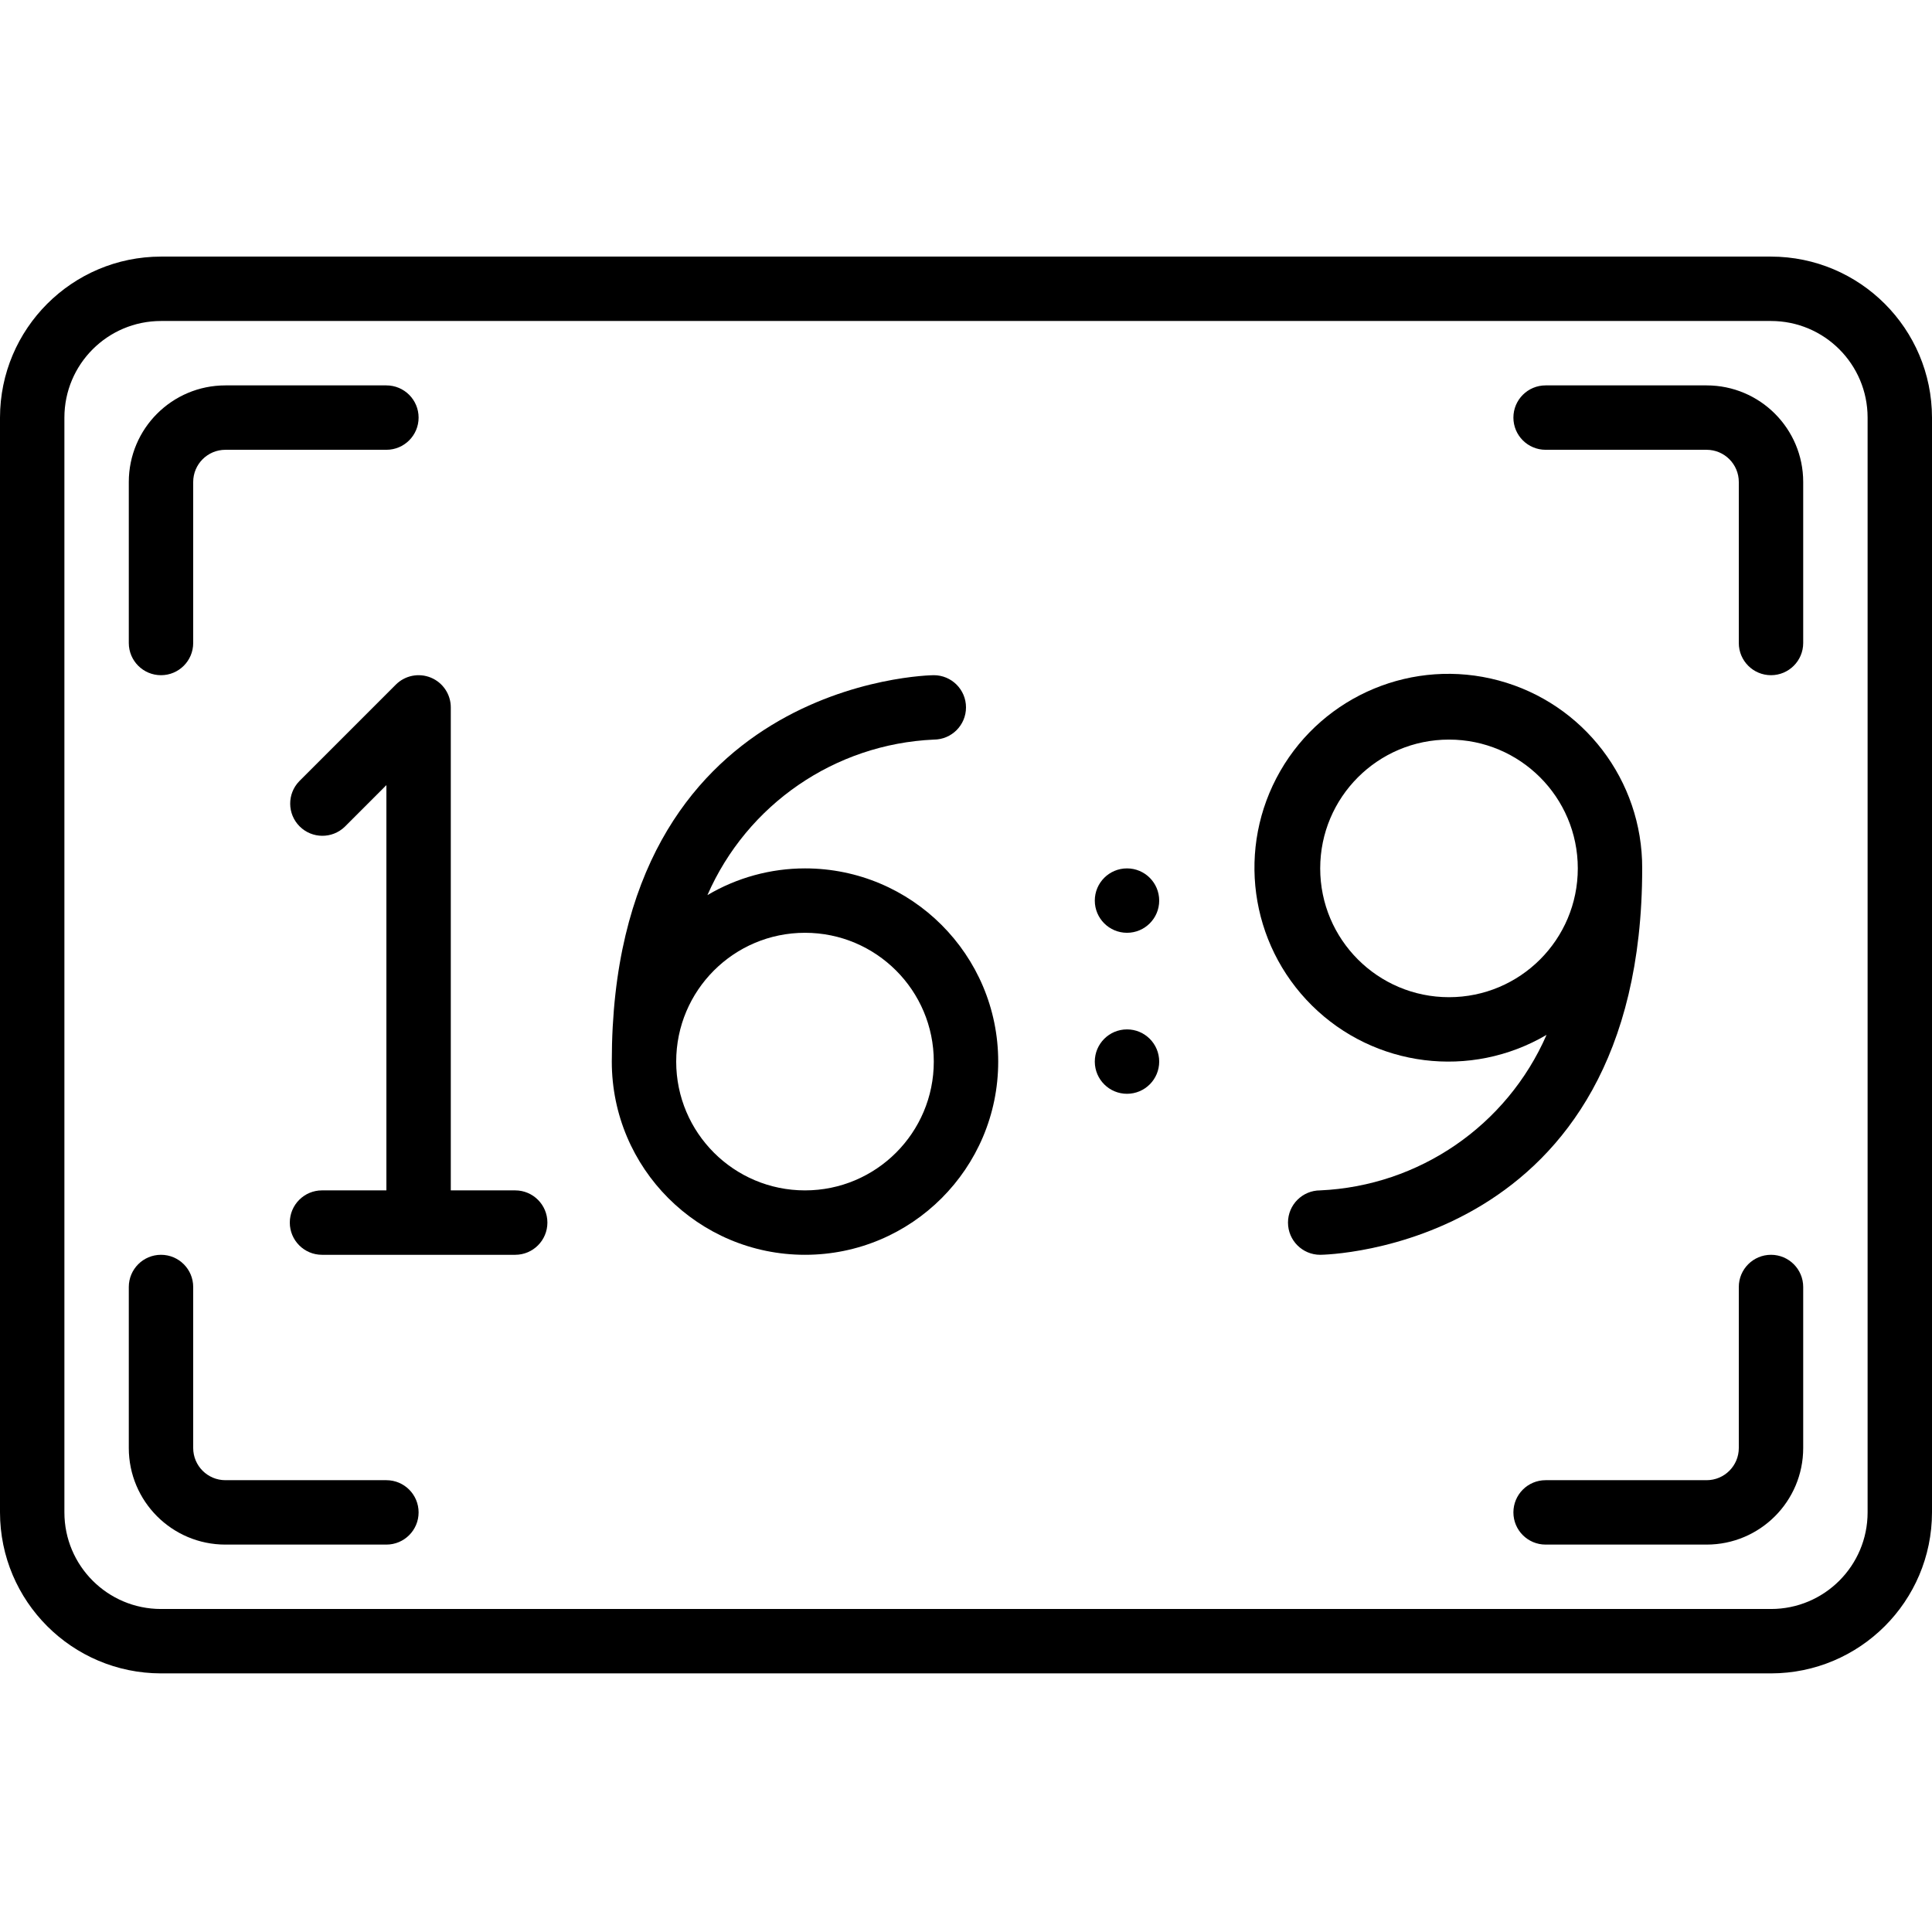 <svg height="512pt" viewBox="0 -68 512 512" width="512pt" xmlns="http://www.w3.org/2000/svg"><path d="m469.332 0h-426.664c-23.555.027-42.641 19.113-42.668 42.668v290.133c.027 23.551 19.113 42.637 42.668 42.664h426.664c23.555-.027 42.641-19.113 42.668-42.664v-290.133c-.027-23.555-19.113-42.641-42.668-42.668zm25.602 332.801c0 14.137-11.461 25.598-25.602 25.598h-426.664c-14.141 0-25.602-11.461-25.602-25.598v-290.133c0-14.141 11.461-25.602 25.602-25.602h426.664c14.141 0 25.602 11.461 25.602 25.602zm0 0"/><path d="m298.668 162.133c-4.715 0-8.535 3.82-8.535 8.535 0 4.711 3.82 8.531 8.535 8.531 4.711 0 8.531-3.82 8.531-8.531 0-4.715-3.82-8.535-8.531-8.535zm0 0"/><path d="m298.668 204.801c-4.715 0-8.535 3.82-8.535 8.531v.043c.023 4.707 3.855 8.508 8.562 8.492 4.707-.016 8.512-3.84 8.504-8.547-.008-4.707-3.824-8.52-8.531-8.52zm0 0"/><path d="m452.266 34.133h-42.664c-4.715 0-8.535 3.82-8.535 8.535 0 4.711 3.82 8.531 8.535 8.531h42.664c4.715 0 8.535 3.82 8.535 8.535v42.664c0 4.715 3.82 8.535 8.531 8.535 4.715 0 8.535-3.82 8.535-8.535v-42.664c0-14.141-11.461-25.602-25.602-25.602zm0 0"/><path d="m469.332 264.535c-4.711 0-8.531 3.82-8.531 8.531v42.668c0 4.711-3.82 8.531-8.535 8.531h-42.664c-4.715 0-8.535 3.82-8.535 8.535 0 4.711 3.82 8.531 8.535 8.531h42.664c14.141 0 25.602-11.461 25.602-25.598v-42.668c0-4.711-3.82-8.531-8.535-8.531zm0 0"/><path d="m42.668 110.934c4.711 0 8.531-3.82 8.531-8.535v-42.664c0-4.715 3.82-8.535 8.535-8.535h42.664c4.715 0 8.535-3.82 8.535-8.531 0-4.715-3.82-8.535-8.535-8.535h-42.664c-14.141 0-25.602 11.461-25.602 25.602v42.664c0 4.715 3.82 8.535 8.535 8.535zm0 0"/><path d="m102.398 324.266h-42.664c-4.715 0-8.535-3.82-8.535-8.531v-42.668c0-4.711-3.82-8.531-8.531-8.531-4.715 0-8.535 3.82-8.535 8.531v42.668c0 14.137 11.461 25.598 25.602 25.598h42.664c4.715 0 8.535-3.82 8.535-8.531 0-4.715-3.82-8.535-8.535-8.535zm0 0"/><path d="m136.535 247.465h-17.07v-128c0-3.449-2.078-6.559-5.266-7.879-3.188-1.32-6.859-.594-9.301 1.848l-25.598 25.602c-3.234 3.348-3.188 8.668.102 11.961 3.293 3.293 8.617 3.336 11.965.105l11.031-11.035v107.398h-17.066c-4.711 0-8.531 3.824-8.531 8.535s3.82 8.535 8.531 8.535h51.203c4.711 0 8.531-3.824 8.531-8.535s-3.82-8.535-8.531-8.535zm0 0"/><path d="m213.332 162.133c-9.098.004-18.023 2.449-25.855 7.082 10.508-24.047 33.773-40.031 59.988-41.215 4.715 0 8.535-3.82 8.535-8.535 0-4.711-3.82-8.531-8.535-8.531-.852 0-85.332 1.168-85.332 102.398 0 28.277 22.922 51.203 51.199 51.203 28.277 0 51.203-22.926 51.203-51.203 0-28.277-22.926-51.199-51.203-51.199zm0 85.332c-18.852 0-34.133-15.281-34.133-34.133 0-18.852 15.281-34.133 34.133-34.133 18.852 0 34.133 15.281 34.133 34.133 0 18.852-15.281 34.133-34.133 34.133zm0 0"/><path d="m435.199 162.133c.082-23.309-15.539-43.75-38.047-49.797-22.512-6.047-46.273 3.816-57.883 24.027-11.609 20.211-8.16 45.703 8.402 62.105 16.562 16.398 42.09 19.594 62.184 7.781-10.504 24.051-33.77 40.035-59.988 41.215-4.715 0-8.535 3.824-8.535 8.535s3.82 8.535 8.535 8.535c.852 0 85.332-1.172 85.332-102.402zm-51.199 34.133c-18.852 0-34.133-15.281-34.133-34.133 0-18.852 15.281-34.133 34.133-34.133s34.133 15.281 34.133 34.133c0 18.852-15.281 34.133-34.133 34.133zm0 0"/></svg>